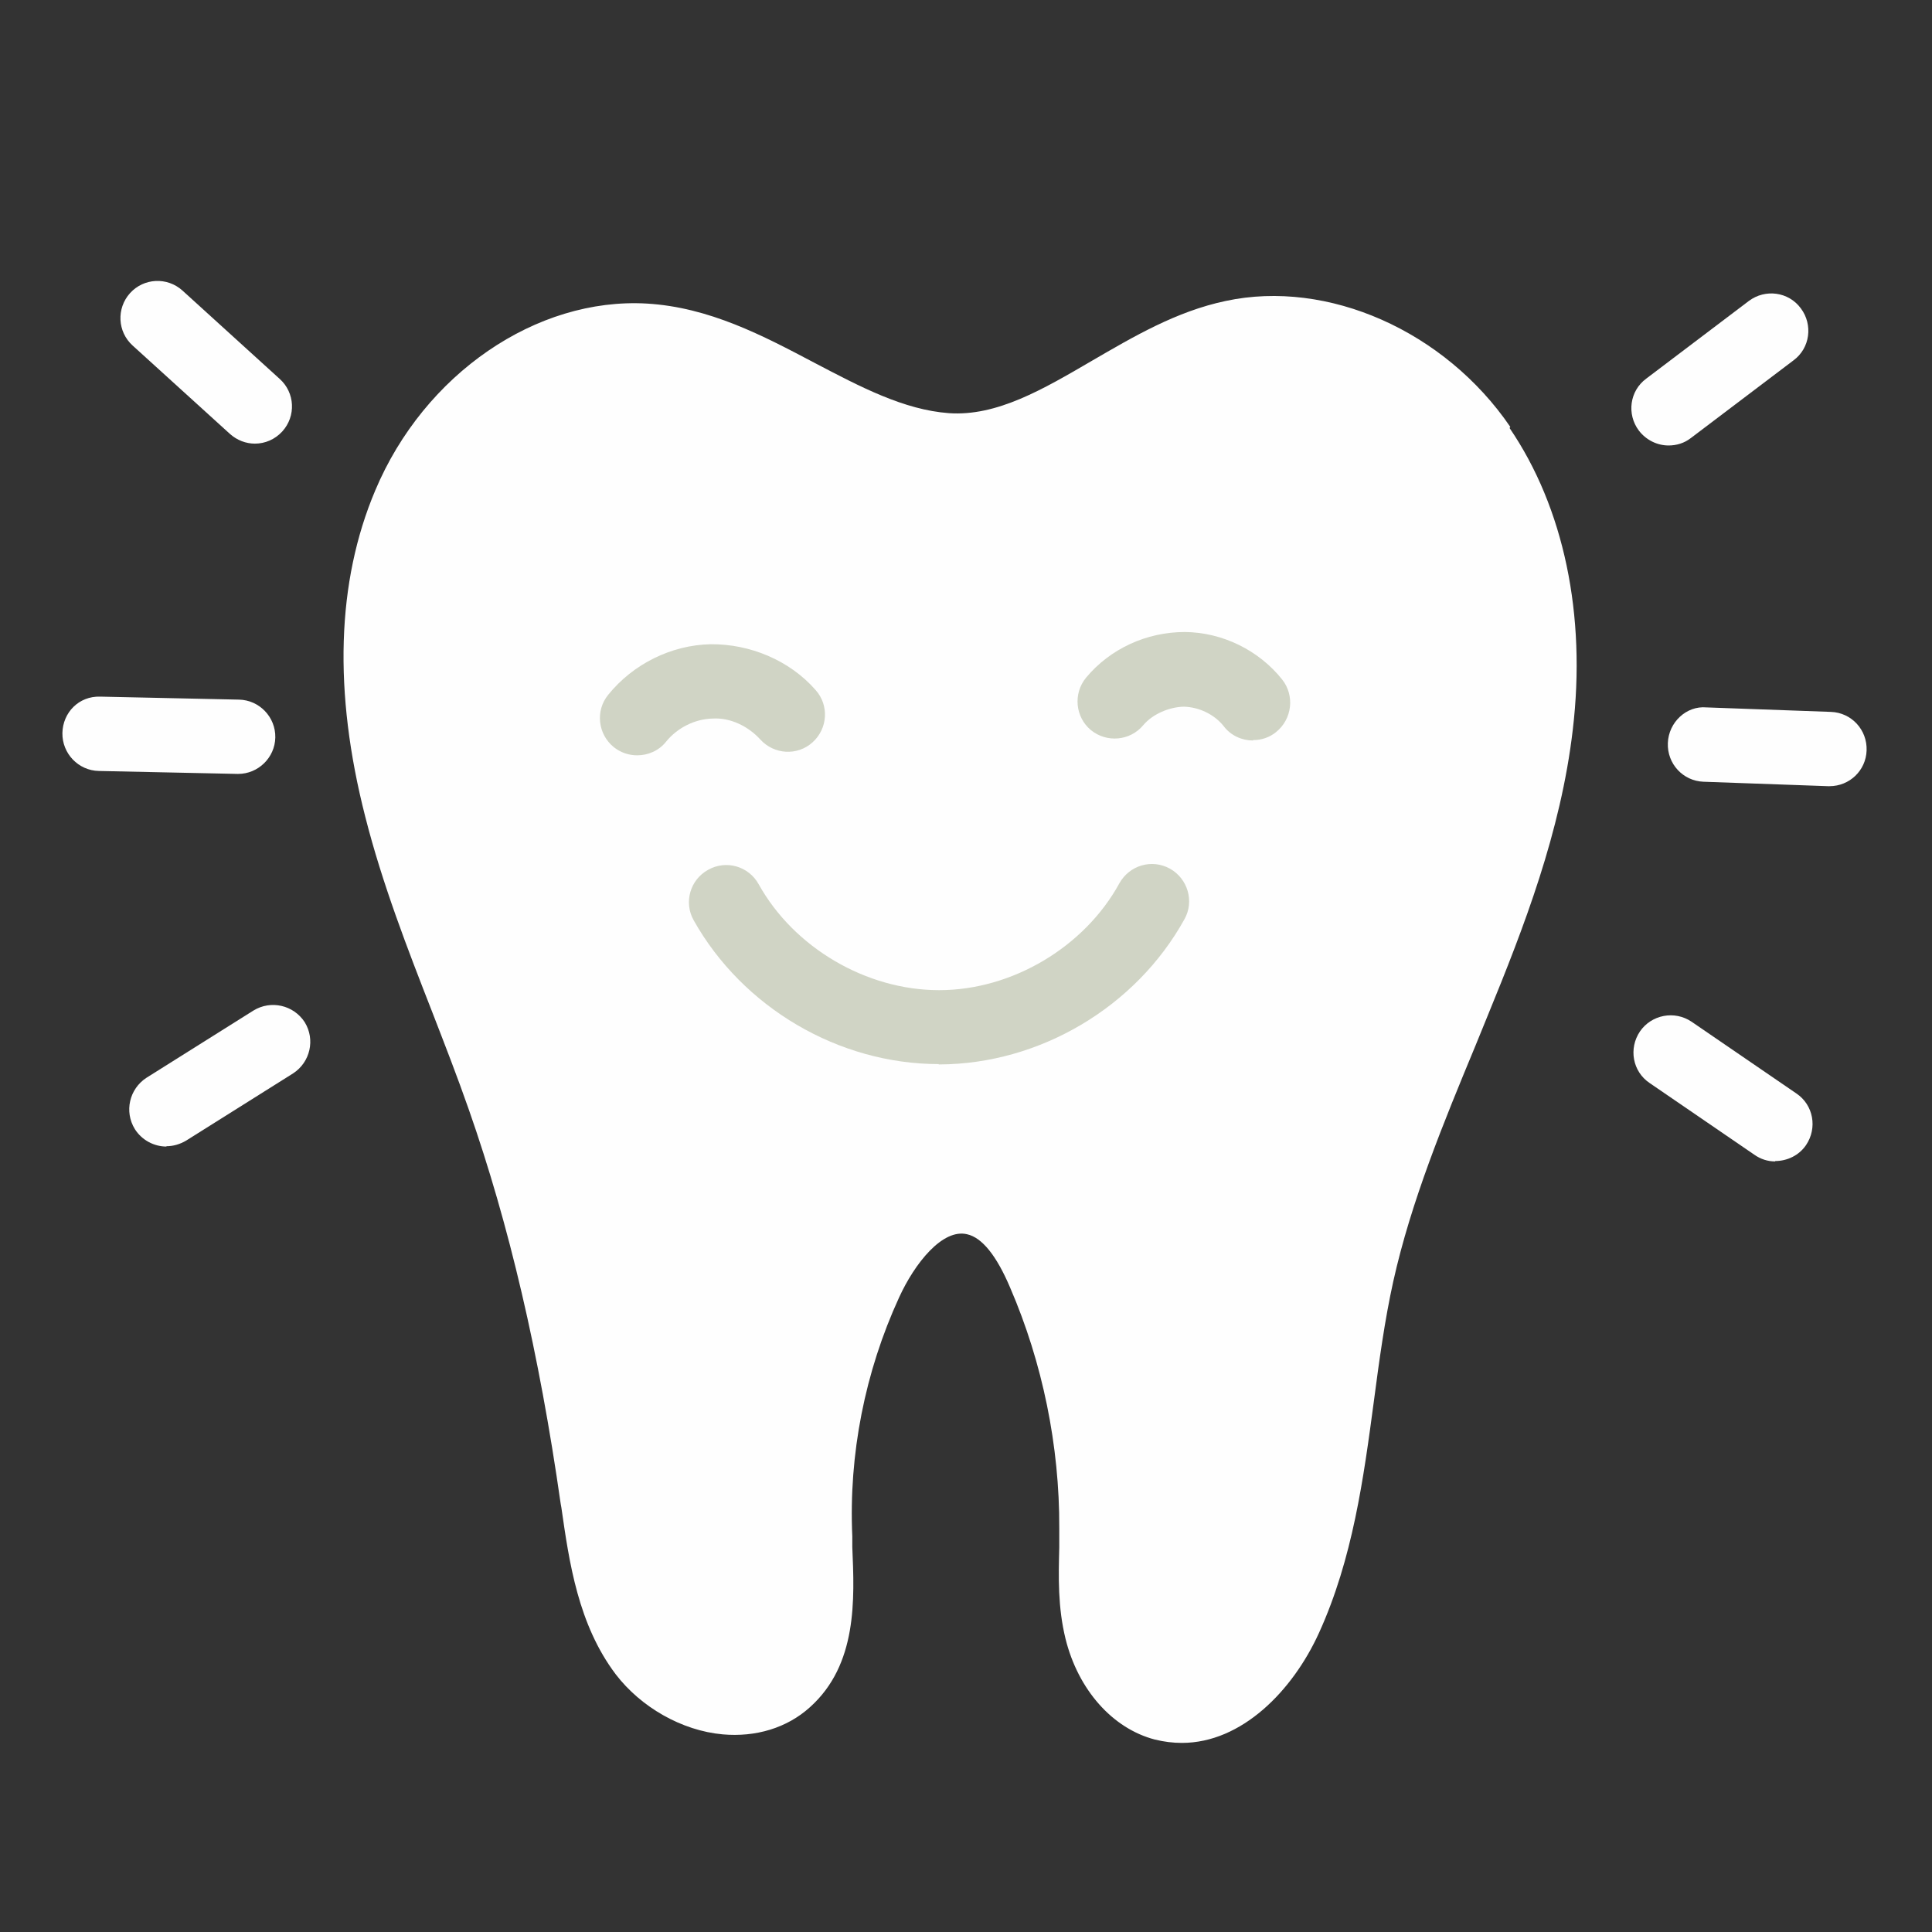 <svg width="40" height="40" viewBox="0 0 40 40" fill="none" xmlns="http://www.w3.org/2000/svg">
<rect x="0" y="0" width="40" height="40" fill="#333333" stroke="none"/>
<path d="M31.269 8.838C29.915 6.854 27.492 5.777 25.377 6.231C24.354 6.446 23.469 6.969 22.608 7.469C21.592 8.062 20.638 8.623 19.646 8.554C18.715 8.485 17.823 8.015 16.869 7.515C15.792 6.946 14.685 6.362 13.392 6.285C11.108 6.154 8.785 7.738 7.769 10.154C6.969 12.046 6.9 14.323 7.562 16.908C7.915 18.3 8.438 19.646 8.946 20.946C9.208 21.623 9.469 22.292 9.708 22.977C10.538 25.346 11.162 28.008 11.608 31.131L11.623 31.215C11.785 32.346 11.969 33.631 12.746 34.662C13.269 35.346 14.115 35.831 14.961 35.908C15.646 35.969 16.292 35.777 16.769 35.346C17.754 34.462 17.692 33.115 17.646 32.031V31.808C17.569 30.115 17.908 28.4 18.615 26.862C18.938 26.154 19.515 25.431 20.023 25.554C20.331 25.623 20.631 25.992 20.915 26.662C21.585 28.215 21.938 29.939 21.931 31.639V32.038C21.915 32.646 21.9 33.277 22.061 33.931C22.323 34.985 23.031 35.785 23.908 36.015C24.1 36.062 24.285 36.085 24.469 36.085C25.708 36.085 26.762 35.008 27.308 33.808C28.008 32.269 28.231 30.608 28.446 29C28.554 28.177 28.669 27.331 28.846 26.531C29.215 24.869 29.892 23.231 30.546 21.654L30.8 21.031C31.554 19.192 32.315 17.223 32.562 15.115C32.846 12.731 32.377 10.508 31.254 8.862L31.269 8.838Z" fill="#FEFEFE"/>
<path d="M25.939 15.331C25.715 15.331 25.485 15.231 25.338 15.038C25.146 14.792 24.823 14.638 24.508 14.631C24.215 14.638 23.869 14.777 23.669 15.015C23.4 15.338 22.915 15.385 22.585 15.115C22.262 14.846 22.215 14.361 22.485 14.031C22.985 13.431 23.738 13.085 24.531 13.085C25.308 13.092 26.062 13.461 26.546 14.069C26.808 14.4 26.754 14.885 26.423 15.154C26.285 15.269 26.115 15.323 25.946 15.323L25.939 15.331Z" fill="#D0D4C5"/>
<path d="M13.192 15.638C13.023 15.638 12.854 15.585 12.708 15.469C12.377 15.2 12.323 14.715 12.592 14.385C13.108 13.746 13.9 13.354 14.715 13.338C15.523 13.331 16.346 13.669 16.885 14.285C17.169 14.6 17.139 15.085 16.823 15.369C16.508 15.654 16.023 15.623 15.739 15.308C15.492 15.038 15.123 14.854 14.754 14.877C14.385 14.885 14.023 15.069 13.792 15.354C13.639 15.546 13.415 15.638 13.192 15.638Z" fill="#D0D4C5"/>
<path d="M19.439 22.031C17.362 22.031 15.377 20.861 14.362 19.054C14.154 18.685 14.285 18.215 14.662 18.008C15.031 17.8 15.5 17.931 15.708 18.308C16.439 19.623 17.939 20.5 19.439 20.5H19.446C20.954 20.5 22.454 19.608 23.177 18.285C23.385 17.915 23.846 17.777 24.223 17.985C24.592 18.192 24.731 18.662 24.523 19.031C23.515 20.854 21.523 22.031 19.446 22.038H19.431L19.439 22.031Z" fill="#D0D4C5"/>
<path d="M34.546 9.223C34.315 9.223 34.085 9.115 33.931 8.915C33.677 8.577 33.738 8.092 34.085 7.838L36.208 6.231C36.546 5.977 37.031 6.038 37.285 6.385C37.538 6.723 37.477 7.208 37.131 7.462L35.008 9.069C34.869 9.177 34.708 9.223 34.546 9.223Z" fill="#FEFEFE"/>
<path d="M37.877 16.277C37.877 16.277 37.862 16.277 37.846 16.277L35.269 16.185C34.846 16.169 34.515 15.815 34.531 15.385C34.546 14.954 34.915 14.608 35.331 14.646L37.908 14.739C38.331 14.754 38.662 15.108 38.646 15.539C38.631 15.954 38.292 16.277 37.877 16.277Z" fill="#FEFEFE"/>
<path d="M36.754 24.046C36.6 24.046 36.454 24 36.323 23.908L34.154 22.423C33.8 22.185 33.715 21.708 33.954 21.354C34.192 21.008 34.669 20.915 35.023 21.154L37.192 22.639C37.546 22.877 37.631 23.354 37.392 23.708C37.246 23.923 37 24.038 36.754 24.038V24.046Z" fill="#FEFEFE"/>
<path d="M5.277 9.185C5.092 9.185 4.908 9.115 4.762 8.985L2.746 7.154C2.431 6.869 2.408 6.385 2.692 6.069C2.977 5.754 3.462 5.731 3.777 6.015L5.792 7.846C6.108 8.131 6.131 8.615 5.846 8.931C5.692 9.1 5.485 9.185 5.277 9.185Z" fill="#FEFEFE"/>
<path d="M4.931 16.023H4.915L2.046 15.962C1.623 15.954 1.285 15.6 1.292 15.177C1.3 14.754 1.631 14.408 2.077 14.423L4.946 14.485C5.369 14.492 5.708 14.846 5.7 15.269C5.692 15.685 5.346 16.023 4.931 16.023Z" fill="#FEFEFE"/>
<path d="M3.446 23.738C3.192 23.738 2.938 23.608 2.792 23.377C2.569 23.015 2.677 22.546 3.031 22.315L5.246 20.923C5.608 20.7 6.077 20.808 6.308 21.162C6.531 21.523 6.423 21.992 6.069 22.223L3.854 23.615C3.723 23.692 3.585 23.731 3.446 23.731V23.738Z" fill="#FEFEFE"/>
</svg>
